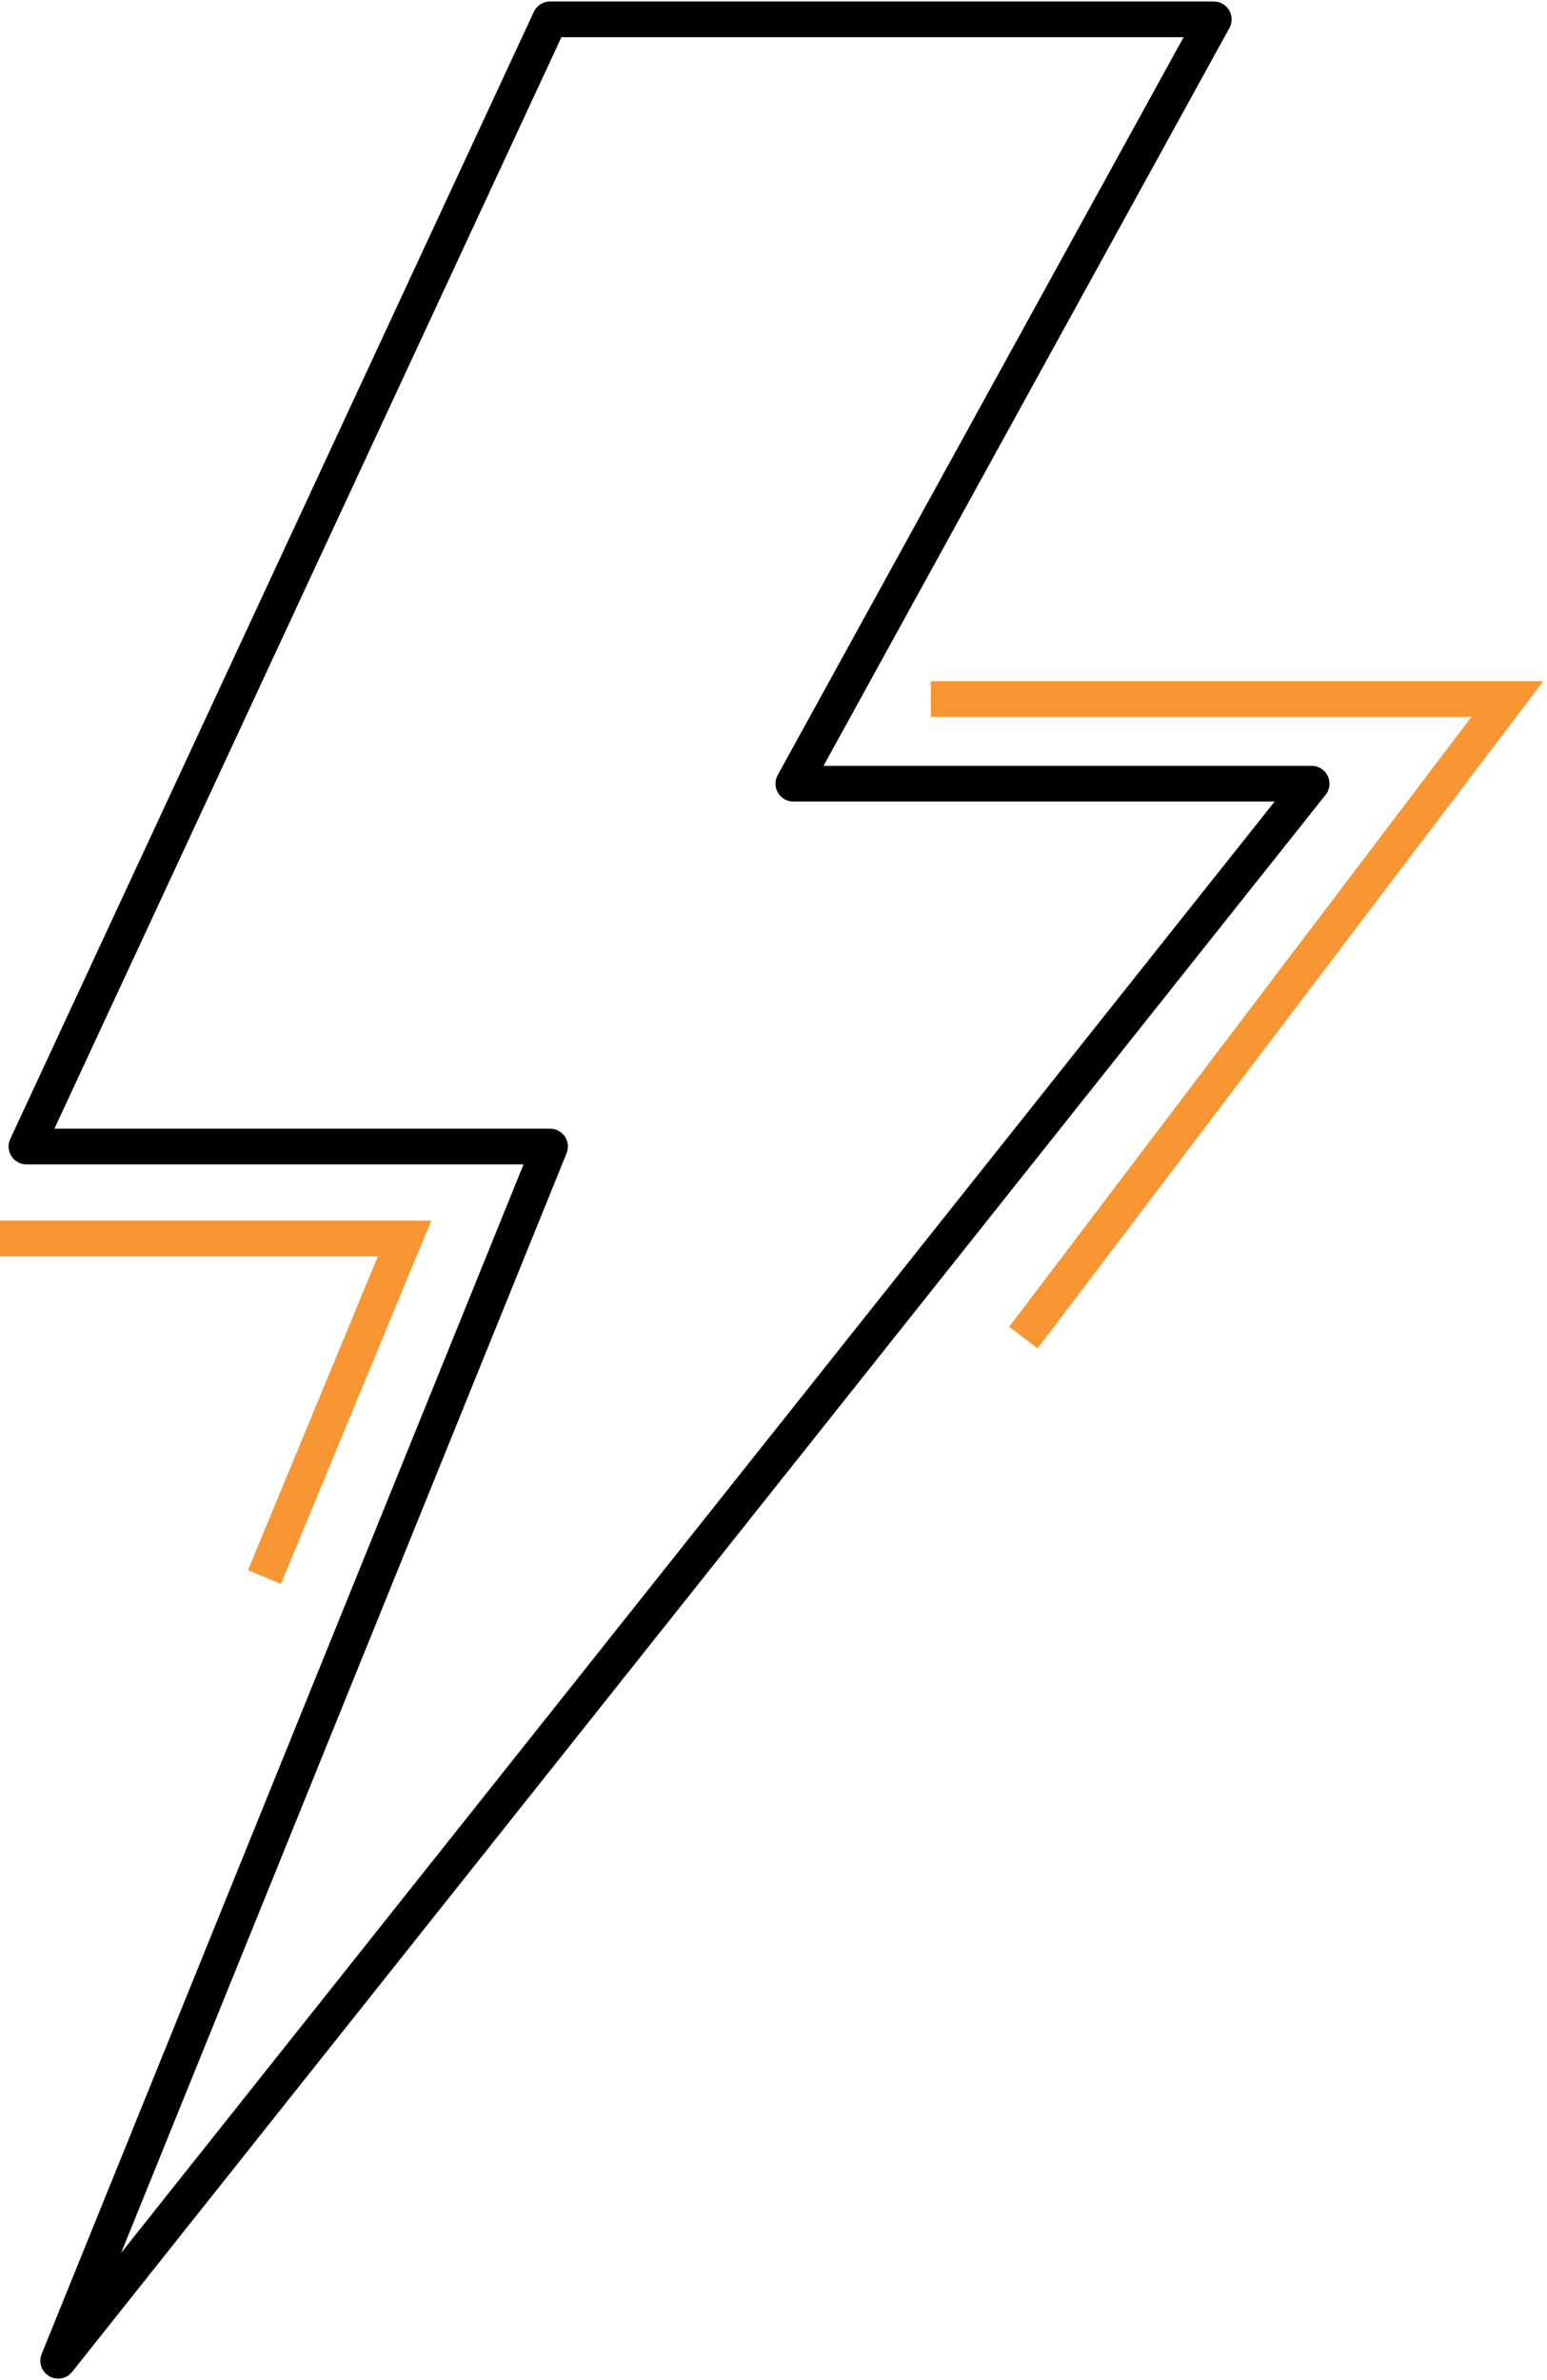 <?xml version="1.0" encoding="utf-8"?>
<!-- Generator: Adobe Illustrator 25.2.1, SVG Export Plug-In . SVG Version: 6.00 Build 0)  -->
<svg width="65" height="100" viewBox="0 0 65 100" fill="none" xmlns="http://www.w3.org/2000/svg">
<g clip-path="url(#clip0_3029_342)">
<path d="M2.445 99.188L23.111 48.171H1.111L23.111 0.813H51L33.334 32.927H55.111L2.445 99.188Z" stroke="black" stroke-width="1.5" stroke-miterlimit="10" stroke-linejoin="round"/>
<path d="M39.111 29.37H63.334L43 56.199" stroke="#F79633" stroke-width="1.5" stroke-miterlimit="10"/>
<path d="M0 52.033H17L11.111 66.261" stroke="#F79633" stroke-width="1.5" stroke-miterlimit="10"/>
</g>
<defs>
<clipPath id="clip0_3029_342">
<rect width="65" height="100" fill="white"/>
</clipPath>
</defs>
</svg>

